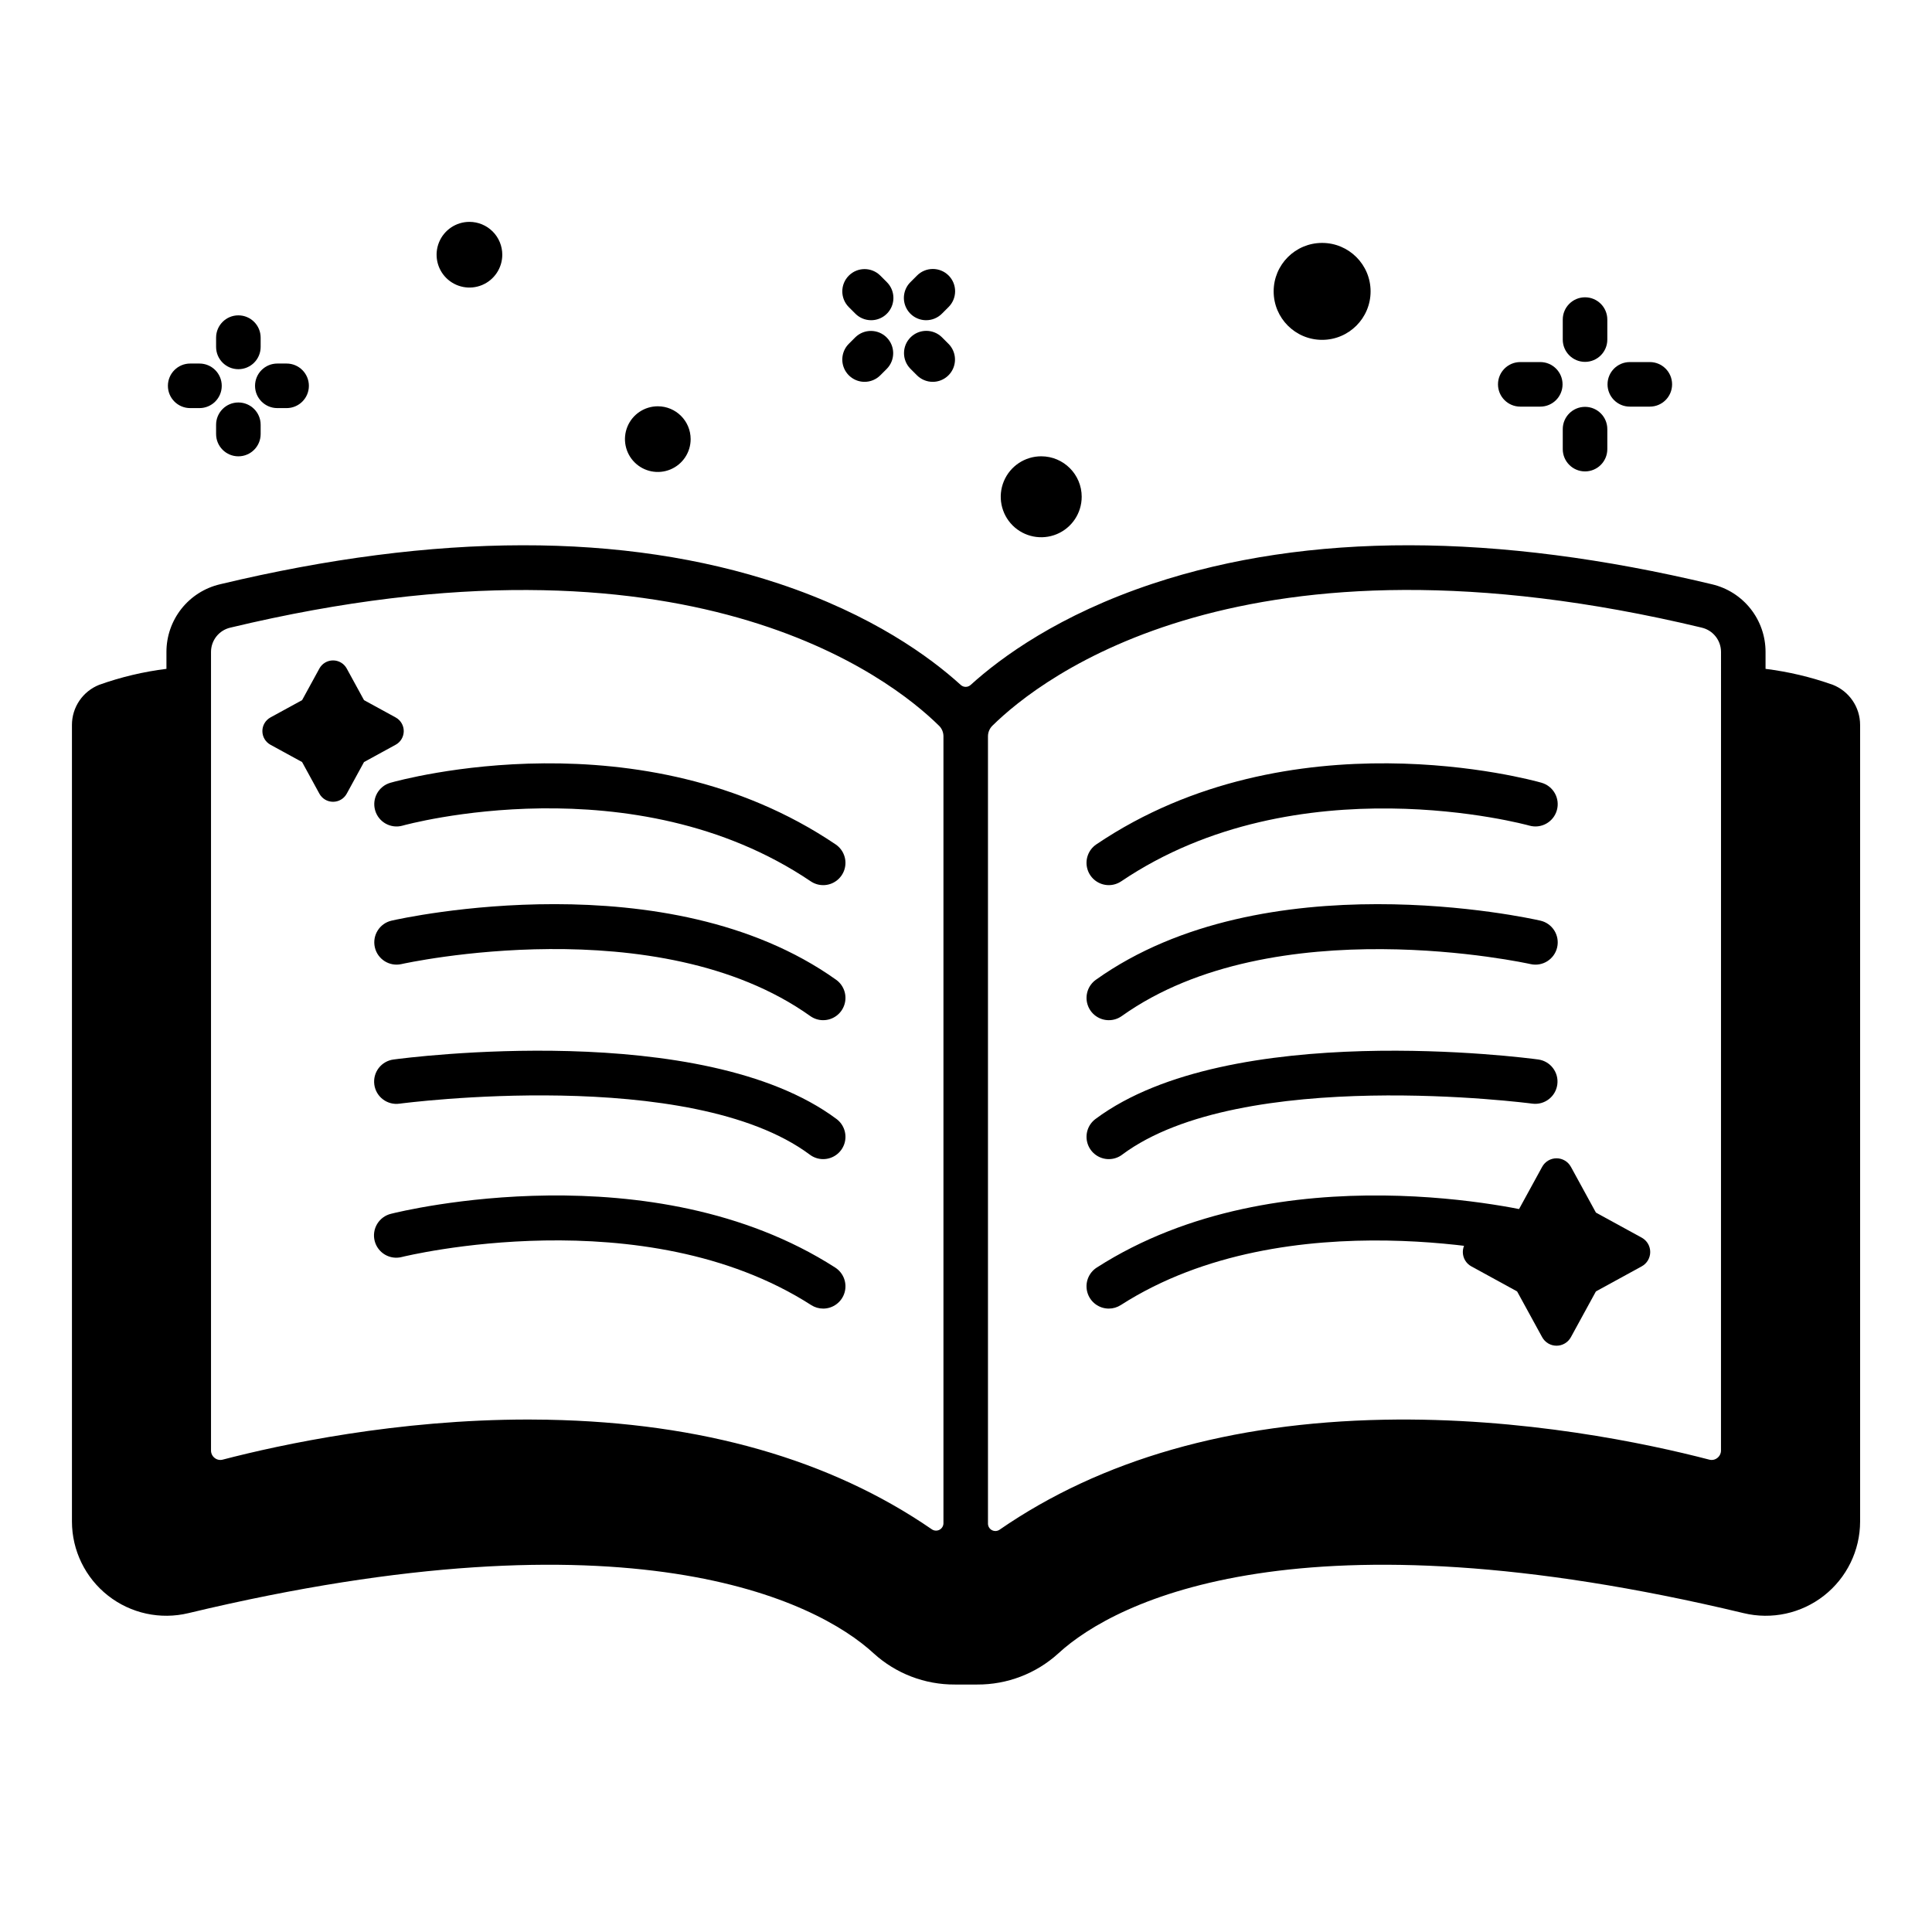 <?xml version="1.0" encoding="UTF-8"?>
<!-- Uploaded to: SVG Find, www.svgrepo.com, Generator: SVG Find Mixer Tools -->
<svg fill="#000000" width="800px" height="800px" version="1.1" viewBox="144 144 512 512" xmlns="http://www.w3.org/2000/svg">
 <g>
  <path d="m629.65 325.46c-5.75-2.043-11.707-3.453-17.762-4.203v-4.492c0.004-4.148-1.395-8.172-3.965-11.426-2.574-3.254-6.172-5.543-10.207-6.492-57.297-13.727-107.14-13.797-148.15-0.195-24.895 8.254-40.309 19.582-48.332 26.863v-0.004c-0.742 0.684-1.887 0.684-2.633 0-8.02-7.289-23.418-18.621-48.25-26.863-40.957-13.594-90.777-13.527-148.07 0.195v0.004c-4.039 0.949-7.633 3.238-10.207 6.492-2.57 3.254-3.969 7.277-3.965 11.426v4.488c-6.055 0.75-12.012 2.164-17.762 4.207-4.398 1.715-7.293 5.957-7.281 10.68v211.09c0.012 7.66 3.535 14.895 9.562 19.625 6.023 4.734 13.887 6.441 21.336 4.637 116.97-28.02 166.28-3.418 181.58 10.676h-0.004c5.887 5.352 13.566 8.297 21.523 8.25h5.887c7.953 0.047 15.637-2.898 21.52-8.25 15.297-14.094 64.605-38.695 181.58-10.676 7.445 1.805 15.309 0.098 21.336-4.637 6.023-4.731 9.551-11.965 9.562-19.625v-211.1c0.008-4.723-2.891-8.961-7.289-10.676zm-340.39 194.78c-1.75-0.035-3.488-0.051-5.215-0.051-34.816 0-65.449 6.574-81.02 10.629-0.738 0.199-1.523 0.039-2.125-0.434-0.625-0.477-0.988-1.219-0.98-2.008v-211.61c0.004-3.074 2.121-5.738 5.113-6.434 121.3-29.066 175.04 13.398 187.82 25.996v-0.004c0.75 0.738 1.172 1.75 1.172 2.801v208.54c0 0.727-0.402 1.398-1.047 1.738-0.641 0.34-1.422 0.297-2.023-0.113-26.879-18.5-61.012-28.262-101.69-29.043zm310.82 8.137c0.008 0.789-0.359 1.531-0.984 2.008-0.602 0.473-1.387 0.637-2.125 0.434-16.344-4.254-49.281-11.289-86.234-10.578-40.754 0.789-74.945 10.582-101.84 29.148v0.004c-0.602 0.41-1.383 0.457-2.027 0.113-0.645-0.34-1.047-1.008-1.047-1.738v-208.64c0-1.055 0.422-2.066 1.172-2.805 12.777-12.602 66.555-55.086 187.98-25.996v0.004c2.992 0.695 5.109 3.359 5.113 6.434z"/>
  <path d="m362.15 378.57c-1.176 0-2.324-0.352-3.301-1.012-46.938-31.691-107.54-14.934-108.14-14.762-3.137 0.895-6.402-0.922-7.297-4.059-0.895-3.137 0.922-6.402 4.059-7.297 2.691-0.766 66.543-18.402 117.98 16.336 2.152 1.453 3.106 4.141 2.344 6.621-0.762 2.484-3.055 4.18-5.652 4.176z"/>
  <path d="m362.15 414.36c-1.227 0-2.422-0.383-3.422-1.094-40.441-28.824-107.65-13.926-108.32-13.777-3.18 0.727-6.348-1.266-7.07-4.441-0.727-3.18 1.262-6.348 4.441-7.07 2.961-0.676 73.086-16.195 117.8 15.668 2.094 1.492 2.981 4.164 2.195 6.609-0.781 2.445-3.059 4.106-5.625 4.102z"/>
  <path d="m362.15 451.18c-1.27 0-2.508-0.41-3.523-1.172-31.695-23.641-107.97-13.629-108.74-13.523l-0.004-0.004c-1.559 0.227-3.141-0.184-4.394-1.133-1.258-0.945-2.082-2.356-2.293-3.918-0.211-1.559 0.207-3.137 1.164-4.387 0.961-1.25 2.379-2.062 3.938-2.262 3.328-0.449 81.867-10.734 117.38 15.762h0.004c2.039 1.52 2.875 4.18 2.074 6.594-0.805 2.414-3.066 4.043-5.609 4.043z"/>
  <path d="m362.15 490.79c-1.129 0-2.234-0.324-3.184-0.938-44.387-28.48-107.79-12.906-108.43-12.746-1.527 0.406-3.152 0.188-4.516-0.613-1.359-0.801-2.344-2.113-2.731-3.644s-0.145-3.152 0.672-4.504c0.816-1.352 2.144-2.316 3.68-2.684 2.797-0.707 69.055-16.961 117.7 14.254h-0.004c2.207 1.414 3.219 4.117 2.481 6.633-0.742 2.516-3.051 4.242-5.672 4.242z"/>
  <path d="m437.85 378.57c-2.598 0-4.891-1.691-5.652-4.176-0.762-2.481 0.191-5.172 2.34-6.625 51.445-34.734 115.29-17.098 117.98-16.336l0.004 0.004c3.137 0.895 4.953 4.16 4.059 7.297s-4.16 4.953-7.297 4.059c-0.602-0.172-61.328-16.844-108.14 14.762v-0.004c-0.973 0.66-2.121 1.016-3.293 1.02z"/>
  <path d="m437.85 414.36c-2.566 0.004-4.844-1.656-5.625-4.102-0.785-2.445 0.105-5.117 2.195-6.609 44.715-31.863 114.84-16.344 117.8-15.668 3.18 0.723 5.168 3.891 4.445 7.07-0.727 3.176-3.891 5.168-7.07 4.441-0.672-0.152-67.957-14.992-108.32 13.777h-0.004c-0.996 0.711-2.195 1.094-3.422 1.09z"/>
  <path d="m437.85 451.18c-2.543 0-4.805-1.629-5.606-4.043-0.805-2.414 0.031-5.074 2.074-6.594 35.523-26.492 114.06-16.211 117.38-15.762 3.207 0.465 5.441 3.426 5.004 6.637-0.434 3.211-3.375 5.469-6.59 5.062-0.766-0.098-77.082-10.086-108.74 13.523l0.004 0.004c-1.02 0.762-2.254 1.172-3.527 1.172z"/>
  <path d="m437.85 490.79c-2.625 0-4.934-1.727-5.672-4.242-0.742-2.516 0.27-5.219 2.477-6.633 48.645-31.215 114.9-14.957 117.7-14.254 1.535 0.367 2.859 1.332 3.676 2.684 0.816 1.352 1.059 2.973 0.672 4.504s-1.371 2.844-2.731 3.644c-1.363 0.801-2.988 1.02-4.512 0.613-0.633-0.16-64.141-15.672-108.43 12.746h-0.004c-0.949 0.613-2.051 0.938-3.18 0.938z"/>
  <path d="m430.66 275.65c0 4.34-2.613 8.25-6.621 9.91-4.008 1.66-8.621 0.742-11.691-2.324-3.066-3.07-3.984-7.684-2.324-11.691 1.66-4.008 5.57-6.621 9.91-6.621 5.922 0 10.727 4.805 10.727 10.727z"/>
  <path d="m327.03 260.37c0 3.523-2.121 6.695-5.371 8.043-3.254 1.348-6.996 0.605-9.488-1.883-2.488-2.492-3.234-6.234-1.887-9.488 1.348-3.25 4.519-5.371 8.043-5.371 4.805 0 8.699 3.894 8.703 8.699z"/>
  <path d="m277.11 211.5c0 3.519-2.121 6.695-5.371 8.043-3.254 1.348-7 0.602-9.488-1.887-2.488-2.488-3.234-6.234-1.887-9.484 1.348-3.254 4.519-5.375 8.043-5.375 2.309 0 4.519 0.918 6.152 2.547 1.633 1.633 2.551 3.848 2.551 6.156z"/>
  <path d="m507.22 221.22c0 7.094-5.75 12.844-12.844 12.844s-12.844-5.75-12.844-12.844 5.75-12.844 12.844-12.844 12.844 5.75 12.844 12.844"/>
  <path d="m564.05 239.9c-3.258 0-5.902-2.644-5.902-5.906v-5.305c0-3.262 2.644-5.902 5.902-5.902 3.262 0 5.906 2.641 5.906 5.902v5.305c0 3.262-2.644 5.906-5.906 5.906z"/>
  <path d="m564.05 268.93c-3.258 0-5.902-2.644-5.902-5.906v-5.305 0.004c0-3.262 2.644-5.902 5.902-5.902 3.262 0 5.906 2.641 5.906 5.902v5.301c0 3.262-2.644 5.906-5.906 5.906z"/>
  <path d="m552.19 251.76h-5.305c-3.262 0-5.902-2.644-5.902-5.906 0-3.258 2.641-5.902 5.902-5.902h5.305c3.258 0 5.902 2.644 5.902 5.902 0 3.262-2.644 5.906-5.902 5.906z"/>
  <path d="m581.22 251.76h-5.305c-3.262 0-5.902-2.644-5.902-5.906 0-3.258 2.641-5.902 5.902-5.902h5.305c3.262 0 5.902 2.644 5.902 5.902 0 3.262-2.641 5.906-5.902 5.906z"/>
  <path d="m207.17 241.84c-3.258 0-5.902-2.644-5.902-5.906v-2.461 0.004c0-3.262 2.644-5.906 5.902-5.906 3.262 0 5.906 2.644 5.906 5.906v2.461-0.004c0 3.262-2.644 5.906-5.906 5.906z"/>
  <path d="m207.17 264.93c-3.258 0-5.902-2.644-5.902-5.906v-2.461c0-3.258 2.644-5.902 5.902-5.902 3.262 0 5.906 2.644 5.906 5.902v2.461c0 3.262-2.644 5.906-5.906 5.906z"/>
  <path d="m196.86 252.15h-2.461c-3.258 0-5.902-2.644-5.902-5.902 0-3.262 2.644-5.906 5.902-5.906h2.461c3.262 0 5.906 2.644 5.906 5.906 0 3.258-2.644 5.902-5.906 5.902z"/>
  <path d="m219.95 252.15h-2.461 0.004c-3.262 0-5.906-2.644-5.906-5.902 0-3.262 2.644-5.906 5.906-5.906h2.461-0.004c3.262 0 5.906 2.644 5.906 5.906 0 3.258-2.644 5.902-5.906 5.902z"/>
  <path d="m389.44 228.86c-2.387 0-4.543-1.438-5.453-3.644-0.914-2.207-0.41-4.746 1.277-6.434l1.738-1.738v-0.004c1.105-1.121 2.613-1.754 4.188-1.762 1.574-0.004 3.086 0.617 4.199 1.73s1.734 2.625 1.727 4.199c-0.008 1.574-0.641 3.082-1.762 4.184l-1.738 1.738c-1.105 1.109-2.609 1.73-4.176 1.73z"/>
  <path d="m373.12 245.19c-2.387 0-4.539-1.441-5.453-3.644-0.914-2.207-0.41-4.746 1.277-6.434l1.738-1.738c2.316-2.254 6.008-2.231 8.293 0.055 2.285 2.285 2.309 5.981 0.055 8.293l-1.738 1.738c-1.105 1.109-2.606 1.73-4.172 1.73z"/>
  <path d="m374.86 228.86c-1.566 0-3.07-0.621-4.176-1.73l-1.738-1.738c-2.305-2.305-2.305-6.043 0-8.348 2.305-2.309 6.043-2.309 8.348-0.004l1.738 1.738v0.004c1.691 1.688 2.195 4.227 1.281 6.434-0.914 2.207-3.066 3.644-5.453 3.644z"/>
  <path d="m391.18 245.19c-1.566 0-3.066-0.621-4.176-1.73l-1.738-1.738c-2.273-2.312-2.258-6.023 0.035-8.316 2.293-2.293 6.004-2.305 8.316-0.031l1.738 1.738c1.688 1.688 2.191 4.227 1.277 6.434-0.914 2.203-3.066 3.644-5.453 3.644z"/>
  <path d="m248.85 334.13-8.383-4.586-4.582-8.383c-0.723-1.324-2.113-2.144-3.621-2.144-1.508 0-2.898 0.82-3.621 2.144l-4.582 8.383-8.383 4.582v0.004c-1.32 0.723-2.144 2.109-2.144 3.617 0 1.512 0.824 2.898 2.144 3.621l8.383 4.586 4.582 8.383c0.727 1.324 2.113 2.144 3.621 2.144 1.508 0 2.898-0.82 3.621-2.144l4.582-8.383 8.379-4.586h0.004c1.324-0.723 2.148-2.109 2.148-3.617 0-1.512-0.824-2.898-2.148-3.621z"/>
  <path d="m579.07 471.99-12.047-6.59c-0.055-0.031-0.102-0.078-0.133-0.133l-6.586-12.047h-0.004c-0.758-1.391-2.219-2.258-3.805-2.258s-3.043 0.867-3.805 2.258l-6.594 12.047c-0.031 0.055-0.074 0.102-0.133 0.133l-12.047 6.59h0.004c-1.395 0.758-2.258 2.219-2.258 3.805 0 1.586 0.863 3.043 2.258 3.805l12.047 6.594-0.004-0.004c0.059 0.031 0.105 0.078 0.133 0.137l6.594 12.047v-0.004c0.762 1.391 2.219 2.258 3.805 2.258s3.047-0.867 3.805-2.258l6.586-12.047 0.004 0.004c0.031-0.059 0.078-0.105 0.133-0.137l12.047-6.594c1.391-0.758 2.254-2.219 2.254-3.805 0-1.582-0.863-3.043-2.254-3.805z"/>
 </g>
</svg>